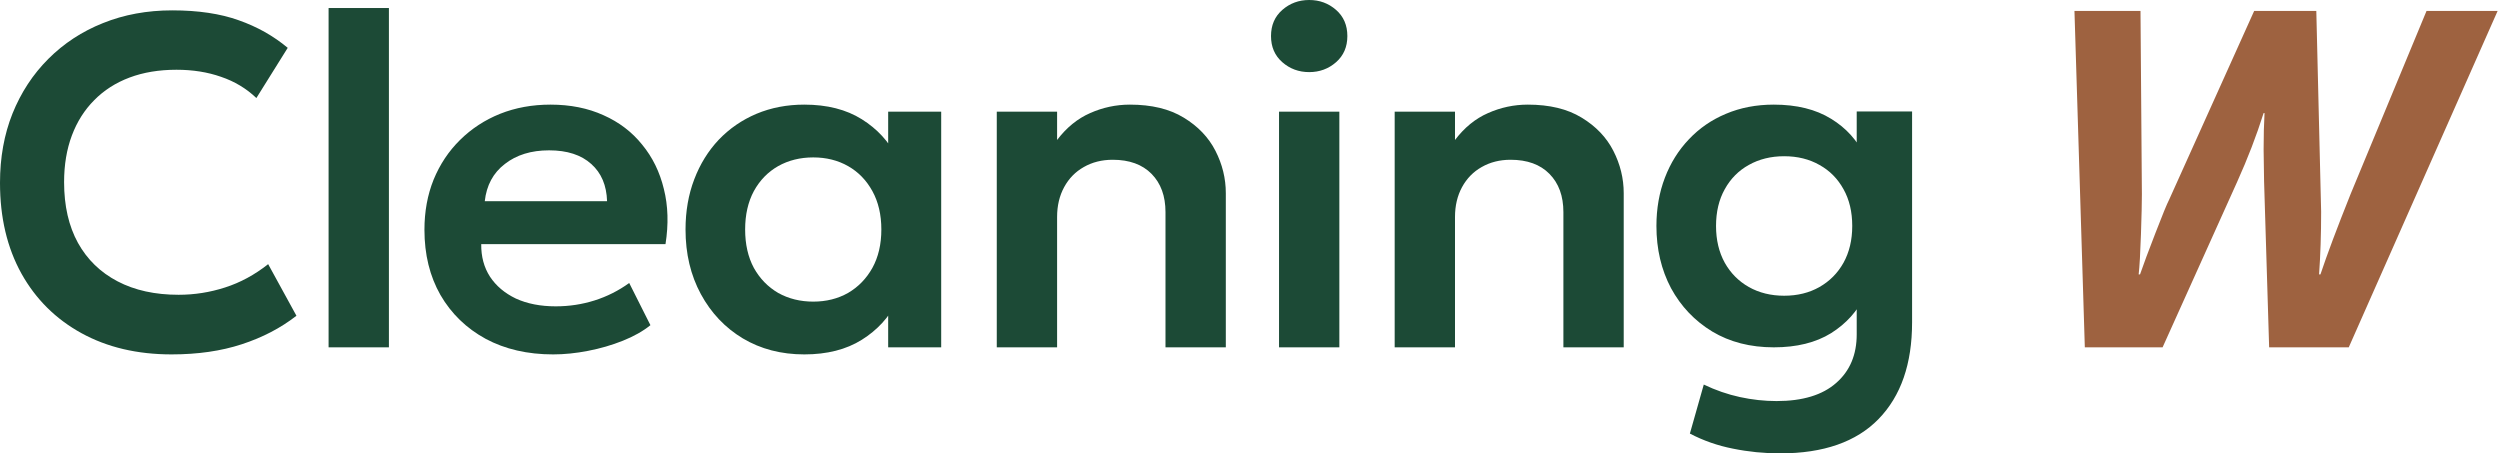 <svg width="193" height="35" viewBox="0 0 193 35" fill="none" xmlns="http://www.w3.org/2000/svg">
<path d="M174.751 8.729C174.206 10.458 173.525 12.229 172.708 14.041L166.952 26.814H160.948L160.148 0.842H165.247L165.354 15.018C165.354 15.634 165.33 16.658 165.282 18.091C165.235 19.524 165.176 20.555 165.105 21.182H165.211C165.472 20.424 165.869 19.358 166.402 17.985C166.935 16.599 167.29 15.735 167.468 15.391L174.023 0.842H178.819L179.192 16.35C179.192 18.079 179.139 19.69 179.033 21.182H179.139C179.648 19.655 180.424 17.588 181.466 14.982L187.329 0.842H192.818L181.324 26.814H175.178L174.787 14.005L174.751 11.536C174.751 10.494 174.775 9.558 174.822 8.729H174.751Z" fill="#9E6240"/>
<path d="M137.426 35C136.189 35 134.977 34.879 133.788 34.636C132.612 34.406 131.502 34.018 130.459 33.472L131.532 29.688C132.442 30.125 133.37 30.446 134.316 30.652C135.262 30.858 136.207 30.962 137.153 30.962C139.167 30.962 140.701 30.495 141.756 29.561C142.811 28.639 143.338 27.39 143.338 25.813V21.829L143.957 22.83C143.399 24.018 142.532 24.983 141.356 25.722C140.179 26.45 138.706 26.814 136.935 26.814C135.128 26.814 133.545 26.408 132.187 25.595C130.829 24.77 129.768 23.655 129.004 22.248C128.252 20.829 127.876 19.228 127.876 17.445C127.876 16.099 128.094 14.856 128.531 13.716C128.967 12.576 129.586 11.588 130.386 10.751C131.187 9.902 132.139 9.247 133.242 8.786C134.358 8.313 135.589 8.077 136.935 8.077C138.706 8.077 140.179 8.441 141.356 9.168C142.532 9.884 143.399 10.848 143.957 12.061L143.338 13.061V8.604H147.613V24.886C147.613 28.087 146.752 30.573 145.03 32.344C143.308 34.115 140.773 35 137.426 35ZM137.736 22.83C138.766 22.83 139.676 22.606 140.464 22.157C141.252 21.708 141.871 21.084 142.32 20.283C142.768 19.471 142.993 18.525 142.993 17.445C142.993 16.354 142.768 15.408 142.32 14.608C141.871 13.795 141.252 13.171 140.464 12.734C139.676 12.285 138.766 12.061 137.736 12.061C136.717 12.061 135.807 12.285 135.007 12.734C134.219 13.171 133.6 13.795 133.151 14.608C132.703 15.408 132.478 16.354 132.478 17.445C132.478 18.525 132.703 19.471 133.151 20.283C133.6 21.084 134.219 21.708 135.007 22.157C135.807 22.606 136.717 22.83 137.736 22.83Z" fill="#1C4A36"/>
<path d="M107.669 26.814V8.623H112.326V10.806C113.053 9.848 113.902 9.156 114.872 8.732C115.855 8.295 116.88 8.077 117.947 8.077C119.62 8.077 121.003 8.41 122.094 9.077C123.198 9.744 124.017 10.599 124.55 11.642C125.084 12.685 125.351 13.777 125.351 14.917V26.814H120.694V16.372C120.694 15.135 120.336 14.153 119.62 13.425C118.905 12.697 117.904 12.334 116.619 12.334C115.782 12.334 115.036 12.522 114.381 12.898C113.739 13.261 113.235 13.777 112.871 14.444C112.508 15.111 112.326 15.881 112.326 16.754V26.814H107.669Z" fill="#1C4A36"/>
<path d="M98.741 26.814V8.623H103.398V26.814H98.741ZM101.069 5.567C100.269 5.567 99.578 5.312 98.996 4.803C98.413 4.293 98.122 3.62 98.122 2.783C98.122 1.946 98.413 1.273 98.996 0.764C99.578 0.255 100.269 0 101.069 0C101.87 0 102.561 0.255 103.143 0.764C103.725 1.273 104.016 1.946 104.016 2.783C104.016 3.62 103.725 4.293 103.143 4.803C102.561 5.312 101.87 5.567 101.069 5.567Z" fill="#1C4A36"/>
<path d="M76.951 26.814V8.623H81.608V10.806C82.336 9.848 83.185 9.156 84.155 8.732C85.137 8.295 86.162 8.077 87.229 8.077C88.903 8.077 90.285 8.41 91.377 9.077C92.48 9.744 93.299 10.599 93.832 11.642C94.366 12.685 94.633 13.777 94.633 14.917V26.814H89.976V16.372C89.976 15.135 89.618 14.153 88.903 13.425C88.187 12.697 87.187 12.334 85.901 12.334C85.064 12.334 84.319 12.522 83.664 12.898C83.021 13.261 82.518 13.777 82.154 14.444C81.79 15.111 81.608 15.881 81.608 16.754V26.814H76.951Z" fill="#1C4A36"/>
<path d="M62.091 27.36C60.308 27.36 58.726 26.947 57.343 26.123C55.973 25.298 54.893 24.158 54.105 22.703C53.317 21.247 52.923 19.586 52.923 17.718C52.923 16.311 53.147 15.02 53.596 13.844C54.044 12.667 54.675 11.649 55.488 10.787C56.312 9.926 57.282 9.259 58.398 8.786C59.526 8.313 60.757 8.077 62.091 8.077C63.849 8.077 65.329 8.453 66.53 9.205C67.73 9.957 68.628 10.933 69.222 12.134L68.567 13.134V8.623H72.66V26.814H68.567V22.302L69.222 23.303C68.628 24.504 67.73 25.48 66.53 26.232C65.329 26.984 63.849 27.36 62.091 27.36ZM62.782 23.285C63.789 23.285 64.686 23.06 65.475 22.612C66.263 22.151 66.887 21.508 67.348 20.683C67.809 19.847 68.04 18.858 68.04 17.718C68.04 16.578 67.809 15.59 67.348 14.753C66.887 13.916 66.263 13.274 65.475 12.825C64.686 12.376 63.789 12.152 62.782 12.152C61.776 12.152 60.872 12.376 60.072 12.825C59.283 13.274 58.659 13.916 58.198 14.753C57.749 15.59 57.525 16.578 57.525 17.718C57.525 18.858 57.749 19.847 58.198 20.683C58.659 21.508 59.283 22.151 60.072 22.612C60.872 23.06 61.776 23.285 62.782 23.285Z" fill="#1C4A36"/>
<path d="M42.7 27.36C40.723 27.36 38.989 26.959 37.497 26.159C36.005 25.346 34.841 24.219 34.004 22.775C33.18 21.332 32.767 19.653 32.767 17.736C32.767 16.33 33.004 15.038 33.477 13.862C33.962 12.685 34.641 11.667 35.514 10.806C36.4 9.932 37.43 9.259 38.607 8.786C39.795 8.313 41.093 8.077 42.5 8.077C44.028 8.077 45.392 8.35 46.593 8.896C47.793 9.429 48.788 10.187 49.576 11.169C50.377 12.14 50.934 13.28 51.25 14.589C51.577 15.887 51.62 17.306 51.377 18.846H37.151C37.139 19.804 37.364 20.641 37.825 21.357C38.297 22.072 38.965 22.636 39.825 23.048C40.699 23.448 41.724 23.649 42.9 23.649C43.943 23.649 44.943 23.497 45.901 23.194C46.859 22.891 47.751 22.442 48.575 21.848L50.213 25.104C49.643 25.565 48.933 25.965 48.084 26.305C47.236 26.644 46.338 26.905 45.392 27.087C44.458 27.269 43.561 27.36 42.7 27.36ZM37.424 15.535H46.866C46.829 14.31 46.423 13.352 45.647 12.661C44.871 11.958 43.785 11.606 42.391 11.606C41.008 11.606 39.868 11.958 38.971 12.661C38.073 13.352 37.558 14.31 37.424 15.535Z" fill="#1C4A36"/>
<path d="M25.367 26.814V0.619H30.024V26.814H25.367Z" fill="#1C4A36"/>
<path d="M13.243 27.36C10.599 27.36 8.283 26.814 6.294 25.723C4.305 24.631 2.759 23.097 1.655 21.12C0.552 19.131 0 16.797 0 14.116C0 12.164 0.321 10.381 0.964 8.768C1.619 7.143 2.541 5.736 3.729 4.548C4.93 3.347 6.337 2.425 7.95 1.783C9.575 1.128 11.357 0.8 13.298 0.8C15.299 0.8 17.009 1.055 18.428 1.564C19.847 2.062 21.108 2.771 22.212 3.693L19.792 7.568C19.016 6.828 18.106 6.282 17.063 5.93C16.033 5.567 14.886 5.385 13.625 5.385C12.279 5.385 11.072 5.585 10.005 5.985C8.938 6.385 8.028 6.967 7.277 7.731C6.525 8.483 5.949 9.393 5.548 10.46C5.148 11.527 4.948 12.728 4.948 14.062C4.948 15.893 5.306 17.458 6.021 18.755C6.737 20.041 7.756 21.029 9.077 21.72C10.399 22.412 11.97 22.757 13.789 22.757C15.014 22.757 16.208 22.569 17.373 22.193C18.549 21.817 19.659 21.217 20.702 20.392L22.885 24.376C21.672 25.322 20.265 26.056 18.664 26.577C17.076 27.099 15.268 27.36 13.243 27.36Z" fill="#1C4A36"/>
</svg>
